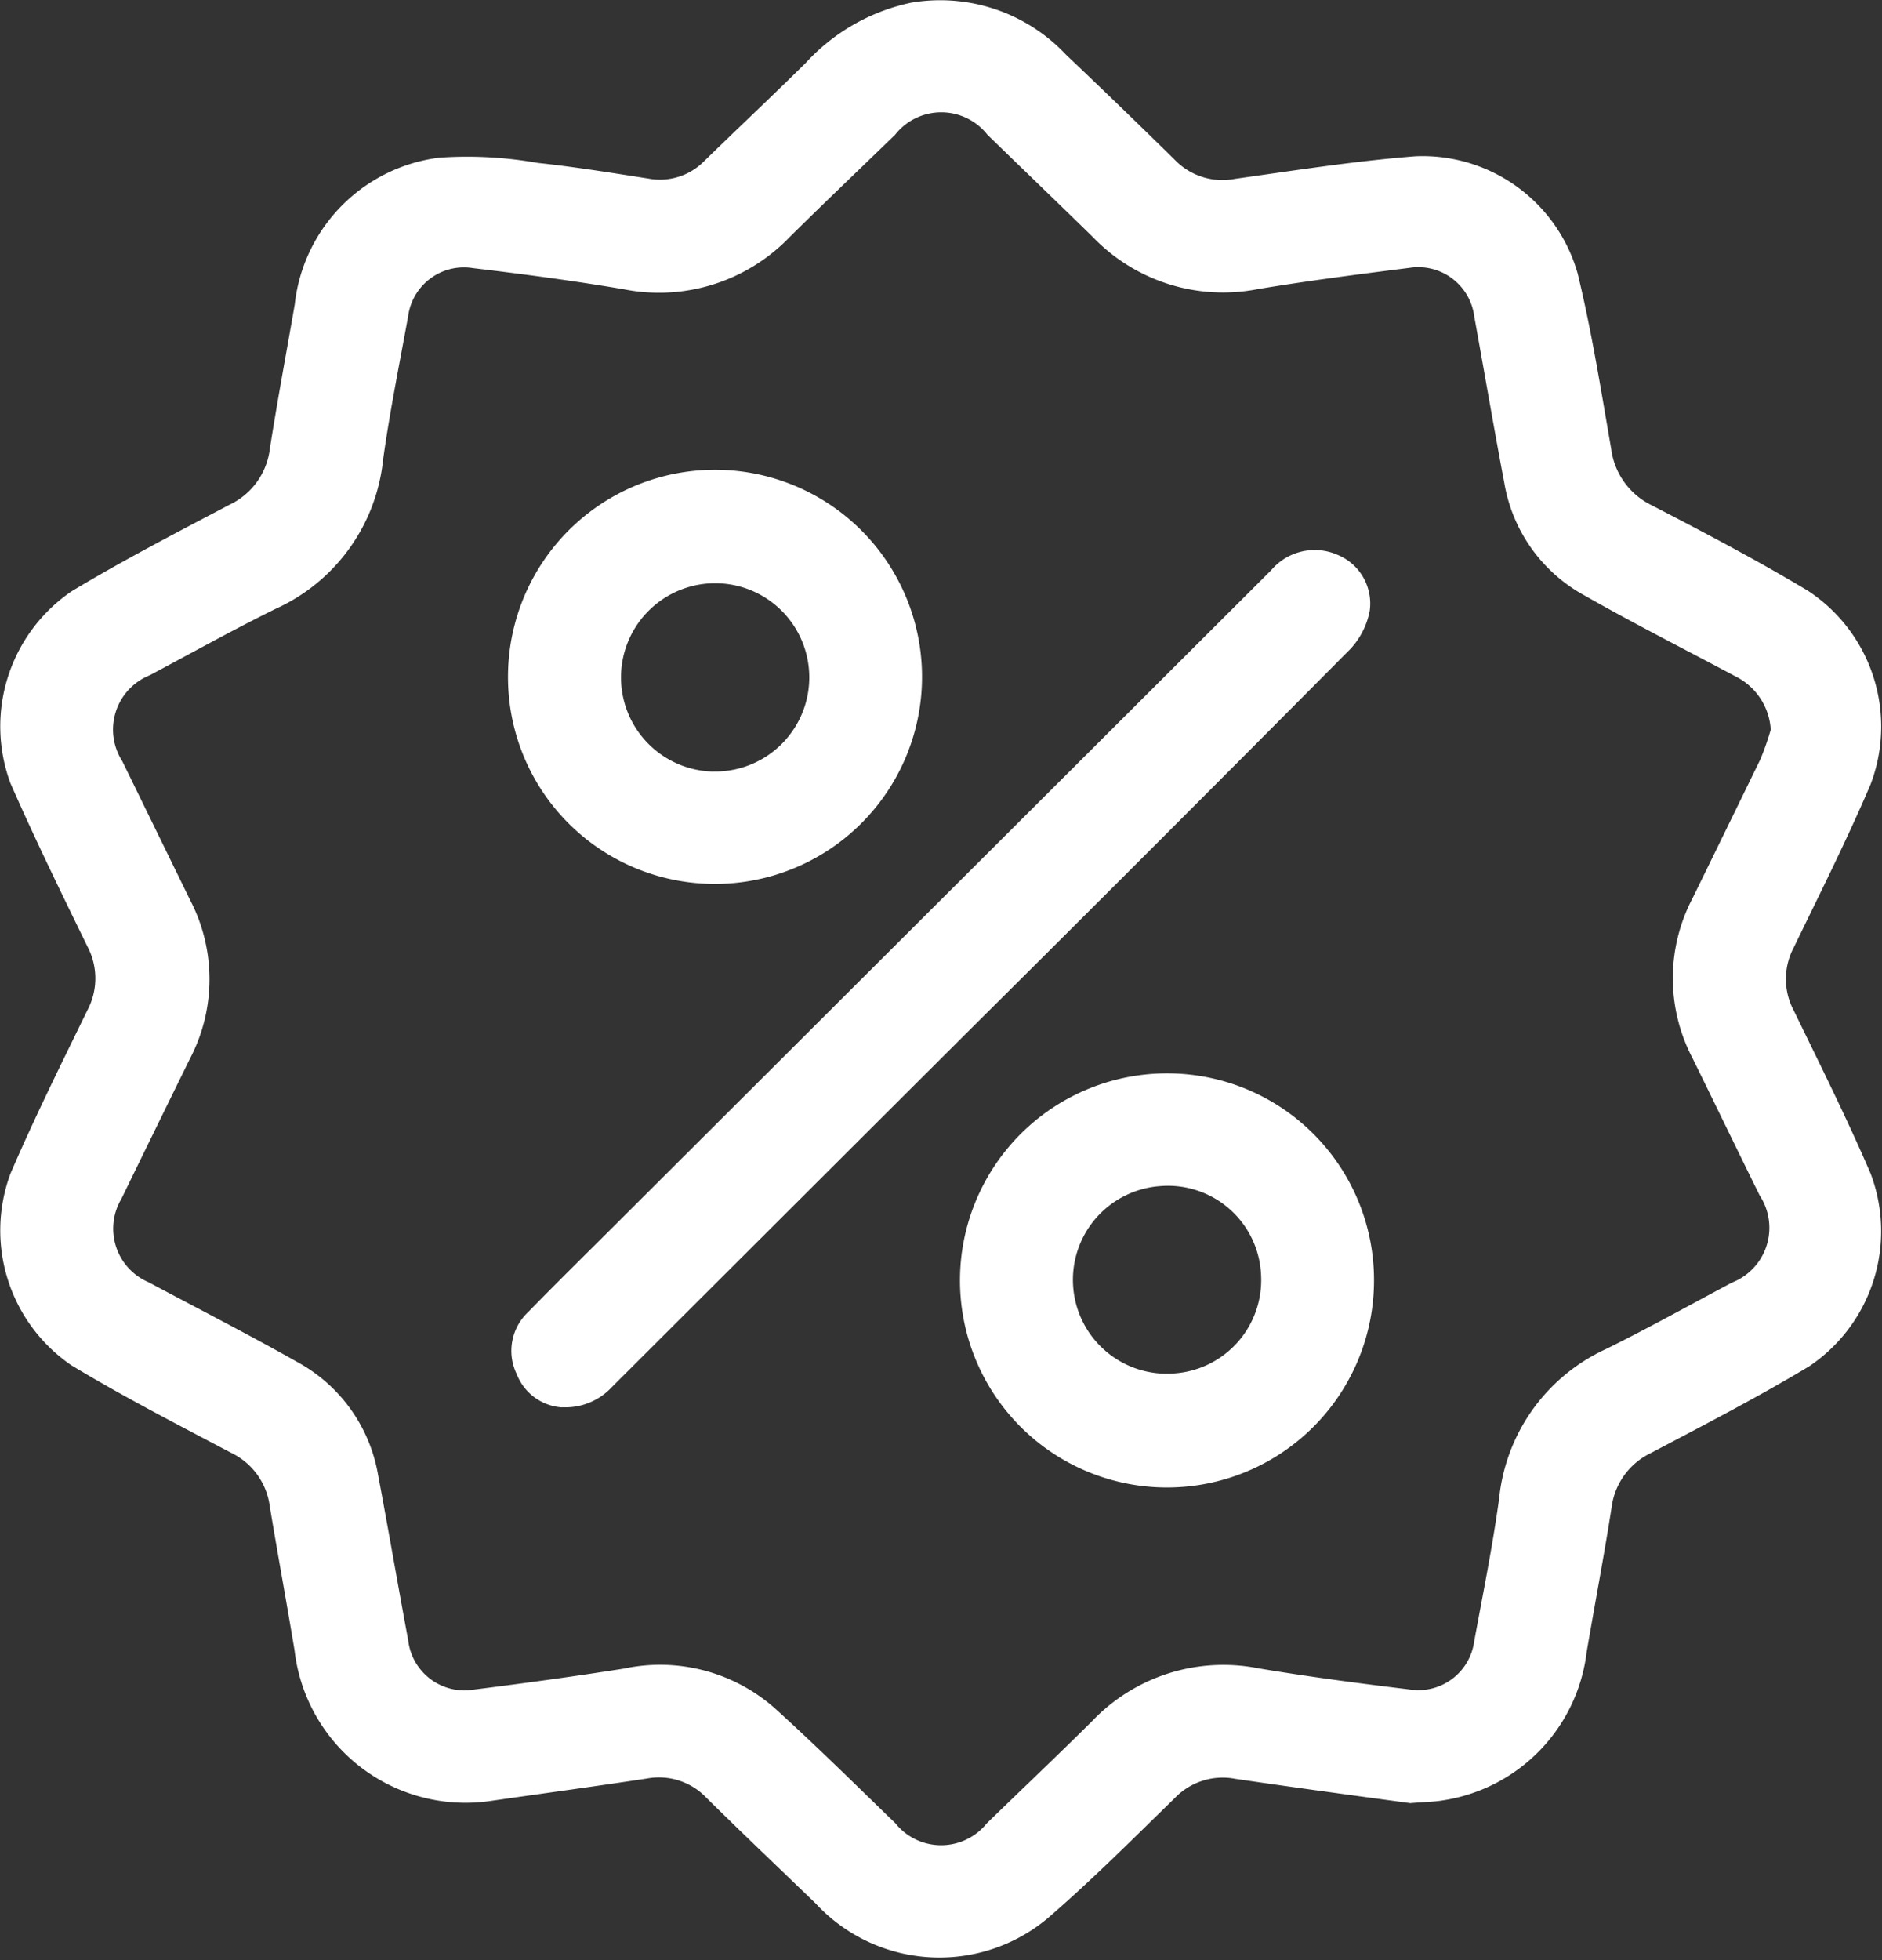 <svg xmlns="http://www.w3.org/2000/svg" width="25" height="26.031" viewBox="0 0 25 26.031">
  <rect x="0" y="0" width="25" height="26.031" fill="#333333" stroke="none"/>
  <defs>
    <style>
      .cls-1 {
        fill: #fff;
        fill-rule: evenodd;
      }
    </style>
  </defs>
  <path id="Фигура_11" data-name="Фигура 11" class="cls-1" d="M395.734,230.947c-0.741-.1-1.533-0.207-2.324-0.323a0.881,0.881,0,0,0-.8.251c-0.539.525-1.07,1.058-1.637,1.552a2.241,2.241,0,0,1-3.138-.148c-0.483-.466-0.97-0.928-1.448-1.4a0.87,0.87,0,0,0-.794-0.259c-0.7.106-1.395,0.2-2.092,0.3a2.286,2.286,0,0,1-2.588-2c-0.106-.64-0.224-1.278-0.33-1.919a0.919,0.919,0,0,0-.513-0.707c-0.713-.376-1.43-0.745-2.12-1.161a2.169,2.169,0,0,1-.81-2.549c0.315-.732.67-1.448,1.02-2.165a0.905,0.905,0,0,0,0-.852c-0.35-.717-0.7-1.433-1.021-2.165a2.172,2.172,0,0,1,.812-2.549c0.684-.412,1.395-0.78,2.1-1.151a0.945,0.945,0,0,0,.533-0.738c0.1-.64.22-1.279,0.331-1.919a2.207,2.207,0,0,1,1.919-1.951,5.374,5.374,0,0,1,1.311.07c0.492,0.052.981,0.132,1.47,0.208a0.825,0.825,0,0,0,.743-0.236c0.447-.435.9-0.861,1.345-1.3a2.638,2.638,0,0,1,1.4-.8,2.291,2.291,0,0,1,2.055.688q0.73,0.693,1.449,1.4a0.878,0.878,0,0,0,.8.251c0.8-.112,1.6-0.238,2.4-0.3a2.143,2.143,0,0,1,2.151,1.56c0.186,0.767.31,1.55,0.445,2.329a0.971,0.971,0,0,0,.547.751c0.7,0.363,1.394.727,2.066,1.131a2.157,2.157,0,0,1,.831,2.574c-0.313.733-.672,1.447-1.02,2.165a0.892,0.892,0,0,0,0,.834c0.349,0.718.706,1.432,1.021,2.165a2.161,2.161,0,0,1-.818,2.563c-0.684.411-1.395,0.778-2.1,1.15a0.931,0.931,0,0,0-.522.723c-0.1.641-.222,1.279-0.331,1.919a2.266,2.266,0,0,1-1.909,1.971C396.047,230.931,395.917,230.931,395.734,230.947Zm4.788-14.256a0.846,0.846,0,0,0-.468-0.708c-0.669-.357-1.347-0.7-2.006-1.075a2.1,2.1,0,0,1-1.064-1.488c-0.14-.738-0.266-1.477-0.4-2.215a0.75,0.75,0,0,0-.859-0.648c-0.673.085-1.345,0.171-2.013,0.282a2.4,2.4,0,0,1-2.195-.691c-0.465-.455-0.934-0.905-1.4-1.358a0.78,0.78,0,0,0-1.227,0c-0.467.453-.937,0.9-1.4,1.358a2.407,2.407,0,0,1-2.213.692c-0.662-.112-1.328-0.2-1.993-0.279a0.748,0.748,0,0,0-.863.642c-0.115.632-.243,1.262-0.332,1.9a2.45,2.45,0,0,1-1.428,1.983c-0.565.278-1.115,0.586-1.672,0.882a0.777,0.777,0,0,0-.365,1.14c0.3,0.614.6,1.228,0.9,1.842a2.278,2.278,0,0,1,0,2.109q-0.457.929-.91,1.86a0.774,0.774,0,0,0,.362,1.111c0.657,0.351,1.321.69,1.969,1.056a2.113,2.113,0,0,1,1.077,1.5c0.138,0.73.263,1.464,0.4,2.195a0.751,0.751,0,0,0,.87.658c0.666-.083,1.331-0.174,1.993-0.278a2.3,2.3,0,0,1,2.01.528c0.547,0.495,1.072,1.015,1.6,1.526a0.778,0.778,0,0,0,1.213,0c0.467-.453.938-0.9,1.4-1.358a2.408,2.408,0,0,1,2.211-.7c0.668,0.112,1.341.2,2.013,0.281a0.747,0.747,0,0,0,.85-0.635c0.116-.631.244-1.262,0.332-1.9a2.454,2.454,0,0,1,1.422-1.988c0.565-.279,1.115-0.586,1.672-0.882a0.781,0.781,0,0,0,.368-1.155c-0.3-.607-0.593-1.215-0.892-1.823a2.286,2.286,0,0,1,0-2.127c0.3-.613.6-1.227,0.9-1.843A3.584,3.584,0,0,0,400.522,216.691Zm-16.058,9a0.694,0.694,0,0,1-.6-0.442,0.706,0.706,0,0,1,.153-0.825c0.374-.384.756-0.759,1.135-1.137l8.735-8.715a0.756,0.756,0,0,1,.889-0.2,0.7,0.7,0,0,1,.419.741,1.026,1.026,0,0,1-.259.508q-2.513,2.532-5.044,5.046-2.382,2.376-4.763,4.753A0.841,0.841,0,0,1,384.464,225.689Zm-0.716-9.7a2.75,2.75,0,1,1,2.751,2.748A2.746,2.746,0,0,1,383.748,215.992Zm2.726,1.255a1.249,1.249,0,1,0,.052-2.5A1.249,1.249,0,1,0,386.474,217.247Zm8.778,6.762a2.75,2.75,0,1,1-2.724-2.753A2.746,2.746,0,0,1,395.252,224.009Zm-1.5-.068a1.238,1.238,0,0,0-1.349-1.187,1.247,1.247,0,1,0,.193,2.487A1.242,1.242,0,0,0,393.752,223.941Z" transform="translate(-377 -207)"/>
</svg>
